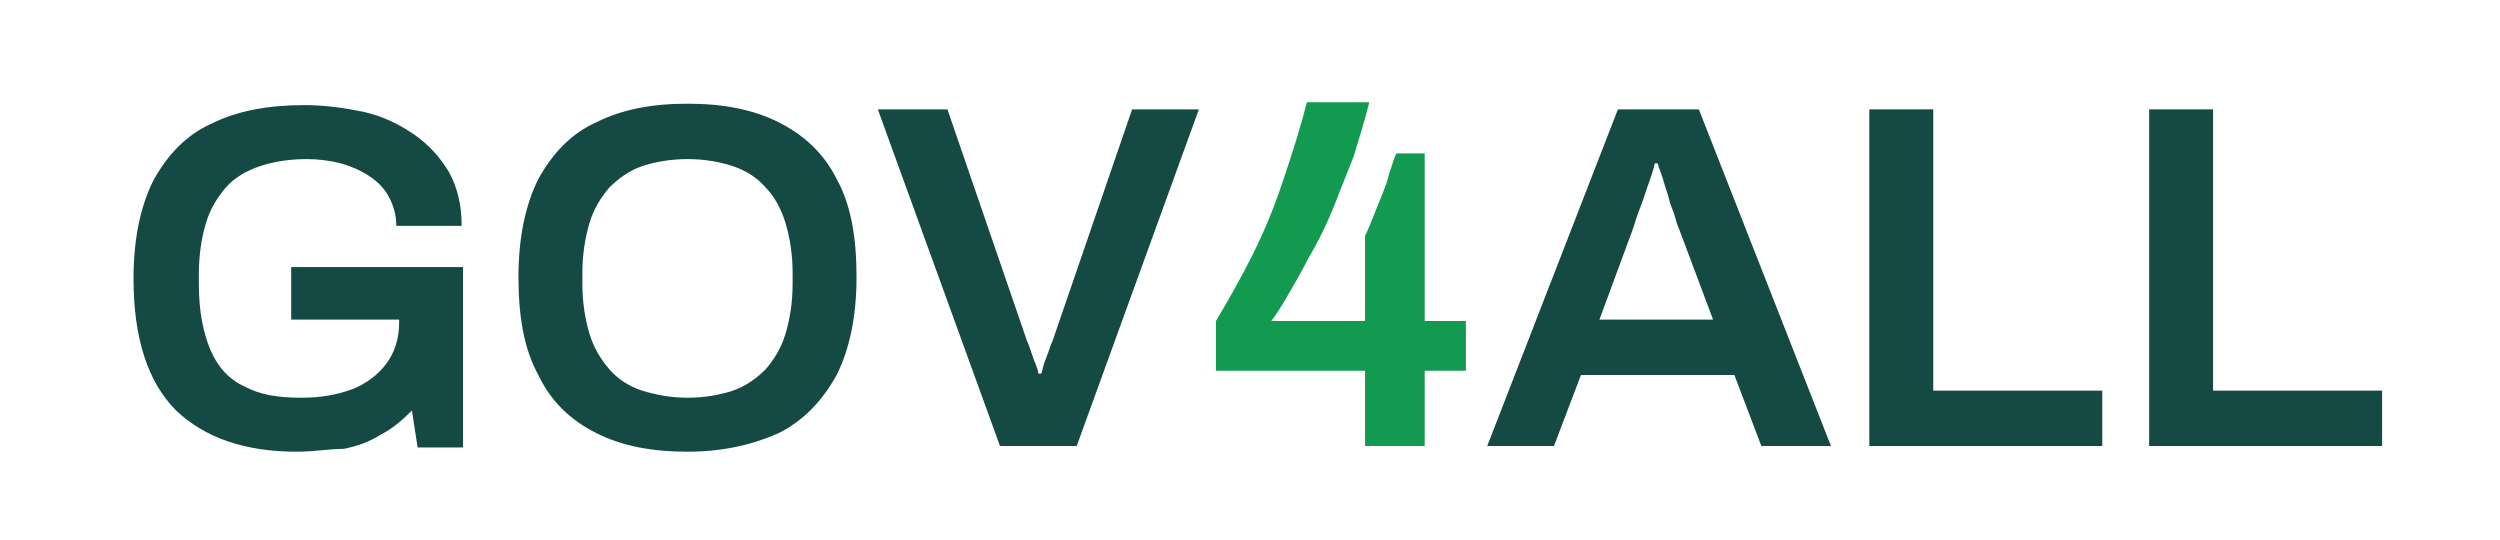 <svg xmlns="http://www.w3.org/2000/svg" xmlns:xlink="http://www.w3.org/1999/xlink" id="Capa_1" x="0px" y="0px" viewBox="0 0 176 38" style="enable-background:new 0 0 176 38;" xml:space="preserve"><style type="text/css">	.st0{clip-path:url(#SVGID_00000043457388511686705740000015880046440097161393_);}	.st1{fill:#154944;}	.st2{fill:#129B50;}</style><g>	<defs>		<rect id="SVGID_1_" x="-29" y="-15" width="235" height="68.4"></rect>	</defs>	<clipPath id="SVGID_00000121268670632676018350000002019521810048920728_">		<use xlink:href="#SVGID_1_" style="overflow:visible;"></use>	</clipPath>	<g style="clip-path:url(#SVGID_00000121268670632676018350000002019521810048920728_);">		<path class="st1" d="M20.9,31.8c-3.7,0-6.5-1-8.5-2.9c-2-2-3-5.1-3-9.3c0-2.8,0.5-5.1,1.4-6.9c1-1.8,2.3-3.2,4.1-4   c1.8-0.9,4-1.3,6.5-1.3c1.5,0,2.9,0.2,4.3,0.5c1.3,0.3,2.5,0.9,3.5,1.6c1,0.7,1.8,1.6,2.4,2.6c0.6,1.1,0.9,2.3,0.9,3.8h-4.6   c0-0.8-0.2-1.4-0.5-2c-0.3-0.6-0.8-1.1-1.4-1.5s-1.3-0.7-2-0.9c-0.8-0.2-1.6-0.3-2.4-0.3c-1.3,0-2.4,0.2-3.3,0.5   c-0.9,0.3-1.8,0.8-2.4,1.5c-0.6,0.7-1.1,1.5-1.4,2.5c-0.3,1-0.5,2.2-0.5,3.6v0.7c0,1.9,0.3,3.4,0.8,4.6c0.5,1.2,1.3,2.1,2.4,2.6   c1.1,0.6,2.4,0.8,4,0.8c1.4,0,2.5-0.2,3.6-0.6c1-0.4,1.8-1,2.4-1.8c0.6-0.8,0.9-1.8,0.9-2.9v-0.2h-7.6v-3.7h12.1v12.7h-3.2   l-0.4-2.6c-0.7,0.7-1.4,1.3-2.2,1.7c-0.8,0.5-1.6,0.8-2.6,1C23.2,31.6,22.1,31.8,20.9,31.8L20.9,31.8z"></path>		<path class="st1" d="M48.4,31.8c-2.5,0-4.6-0.4-6.4-1.3c-1.8-0.9-3.2-2.2-4.1-4.1c-1-1.8-1.4-4.1-1.4-6.9c0-2.8,0.5-5.1,1.4-6.9   c1-1.8,2.3-3.2,4.1-4c1.8-0.9,3.9-1.3,6.4-1.3s4.6,0.4,6.4,1.3c1.8,0.9,3.2,2.2,4.1,4c1,1.8,1.4,4.1,1.4,6.9   c0,2.8-0.5,5.1-1.4,6.9c-1,1.8-2.3,3.2-4.1,4.1C53,31.3,50.9,31.8,48.4,31.8z M48.4,28c1.2,0,2.3-0.2,3.2-0.5   c0.9-0.3,1.7-0.9,2.3-1.5c0.6-0.7,1.1-1.5,1.4-2.5c0.3-1,0.5-2.2,0.5-3.5v-0.8c0-1.3-0.2-2.5-0.5-3.5c-0.3-1-0.8-1.9-1.4-2.5   c-0.6-0.7-1.4-1.2-2.3-1.5c-0.9-0.3-2-0.5-3.2-0.5c-1.2,0-2.3,0.2-3.2,0.5c-0.9,0.3-1.7,0.9-2.3,1.5c-0.6,0.7-1.1,1.5-1.4,2.5   c-0.3,1-0.5,2.2-0.5,3.5v0.8c0,1.3,0.2,2.5,0.5,3.5c0.3,1,0.8,1.8,1.4,2.5c0.6,0.7,1.4,1.2,2.3,1.5C46.2,27.8,47.2,28,48.4,28z"></path>		<path class="st1" d="M70.4,31.4L61.8,7.7h4.9L72.3,24c0.1,0.2,0.2,0.5,0.3,0.8c0.1,0.3,0.2,0.6,0.3,0.8c0.1,0.3,0.2,0.5,0.2,0.7   h0.2c0.1-0.2,0.1-0.4,0.2-0.7c0.1-0.3,0.2-0.5,0.3-0.8c0.1-0.3,0.2-0.6,0.3-0.8l5.6-16.3h4.7l-8.6,23.7L70.4,31.4L70.4,31.4z"></path>		<path class="st2" d="M96.1,31.4v-5.3H85.6v-3.5c0.9-1.5,1.8-3.1,2.6-4.7c0.8-1.6,1.5-3.3,2.1-5.1c0.6-1.8,1.2-3.6,1.7-5.6h4.4   c-0.3,1.2-0.7,2.5-1.1,3.8c-0.5,1.3-1,2.5-1.5,3.8c-0.5,1.2-1.1,2.4-1.7,3.4c-0.5,1-1.1,2-1.5,2.7s-0.8,1.3-1.1,1.7h6.6v-6   c0.2-0.4,0.4-0.9,0.6-1.4c0.2-0.5,0.4-1,0.6-1.5c0.2-0.5,0.4-1,0.5-1.5c0.2-0.5,0.3-1,0.5-1.4h2v11.8h2.9v3.5h-2.9v5.3H96.1   L96.1,31.4z"></path>		<path class="st1" d="M104.7,31.4l9.2-23.7h5.7l9.3,23.7h-4.9l-1.9-5h-10.8l-1.9,5H104.7z M112.6,22.5h8l-2.4-6.4   c-0.1-0.2-0.2-0.5-0.3-0.9c-0.1-0.4-0.3-0.7-0.4-1.2c-0.1-0.4-0.3-0.9-0.4-1.3c-0.1-0.4-0.3-0.8-0.4-1.2h-0.2   c-0.1,0.5-0.3,1-0.5,1.6c-0.2,0.6-0.4,1.2-0.6,1.7c-0.2,0.5-0.3,0.9-0.4,1.2L112.6,22.5z"></path>		<path class="st1" d="M131.6,31.4V7.7h4.5v19.8H148v3.9L131.6,31.4L131.6,31.4z"></path>		<path class="st1" d="M151.3,31.4V7.7h4.5v19.8h11.9v3.9L151.3,31.4L151.3,31.4z"></path>	</g></g></svg>